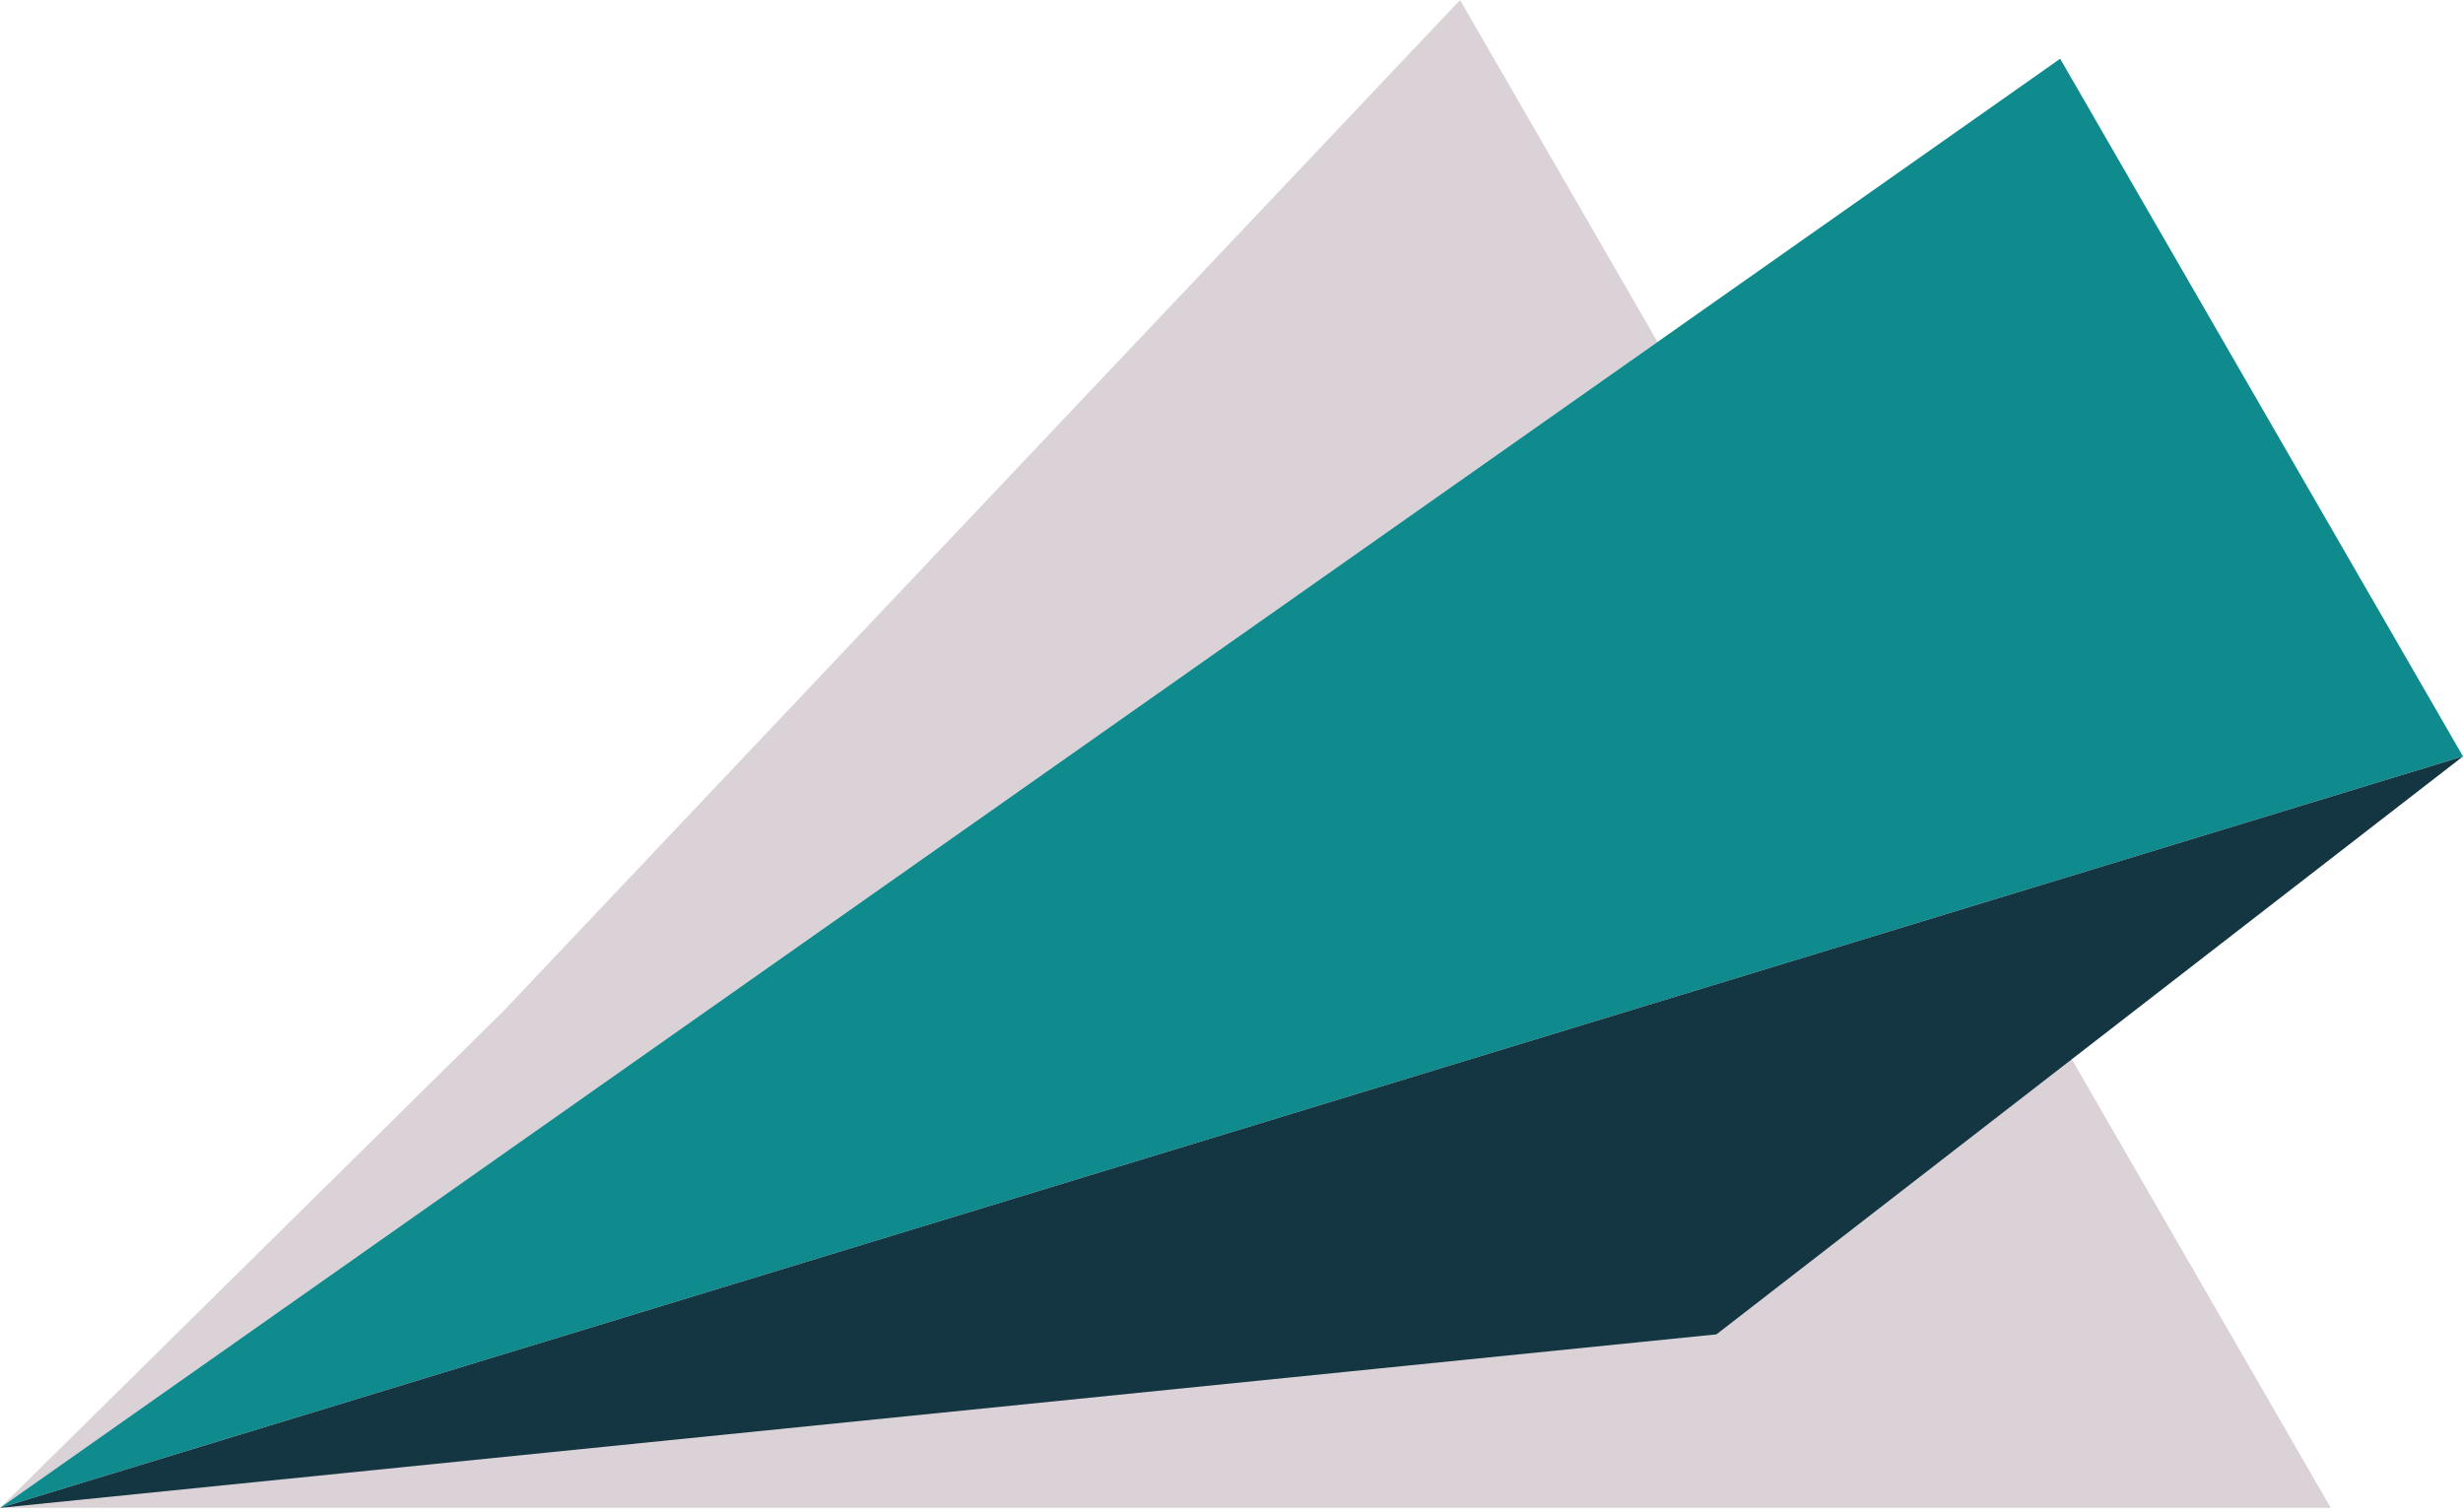 <svg width="536" height="329" viewBox="0 0 536 329" fill="none" xmlns="http://www.w3.org/2000/svg">
<path d="M360.718 74.431L0 328.207L109.77 219.857L317.743 0L360.718 74.431Z" fill="#DBD2D8"/>
<path d="M507.229 328.207H0L450.858 230.543L507.229 328.207Z" fill="#DBD2D8"/>
<path d="M536 164.636L0 328.207L448.333 12.787L536 164.636Z" fill="#0F8B8D"/>
<path d="M0 328.207L373.531 290.438L536 164.636L0 328.207Z" fill="#143642"/>
</svg>
